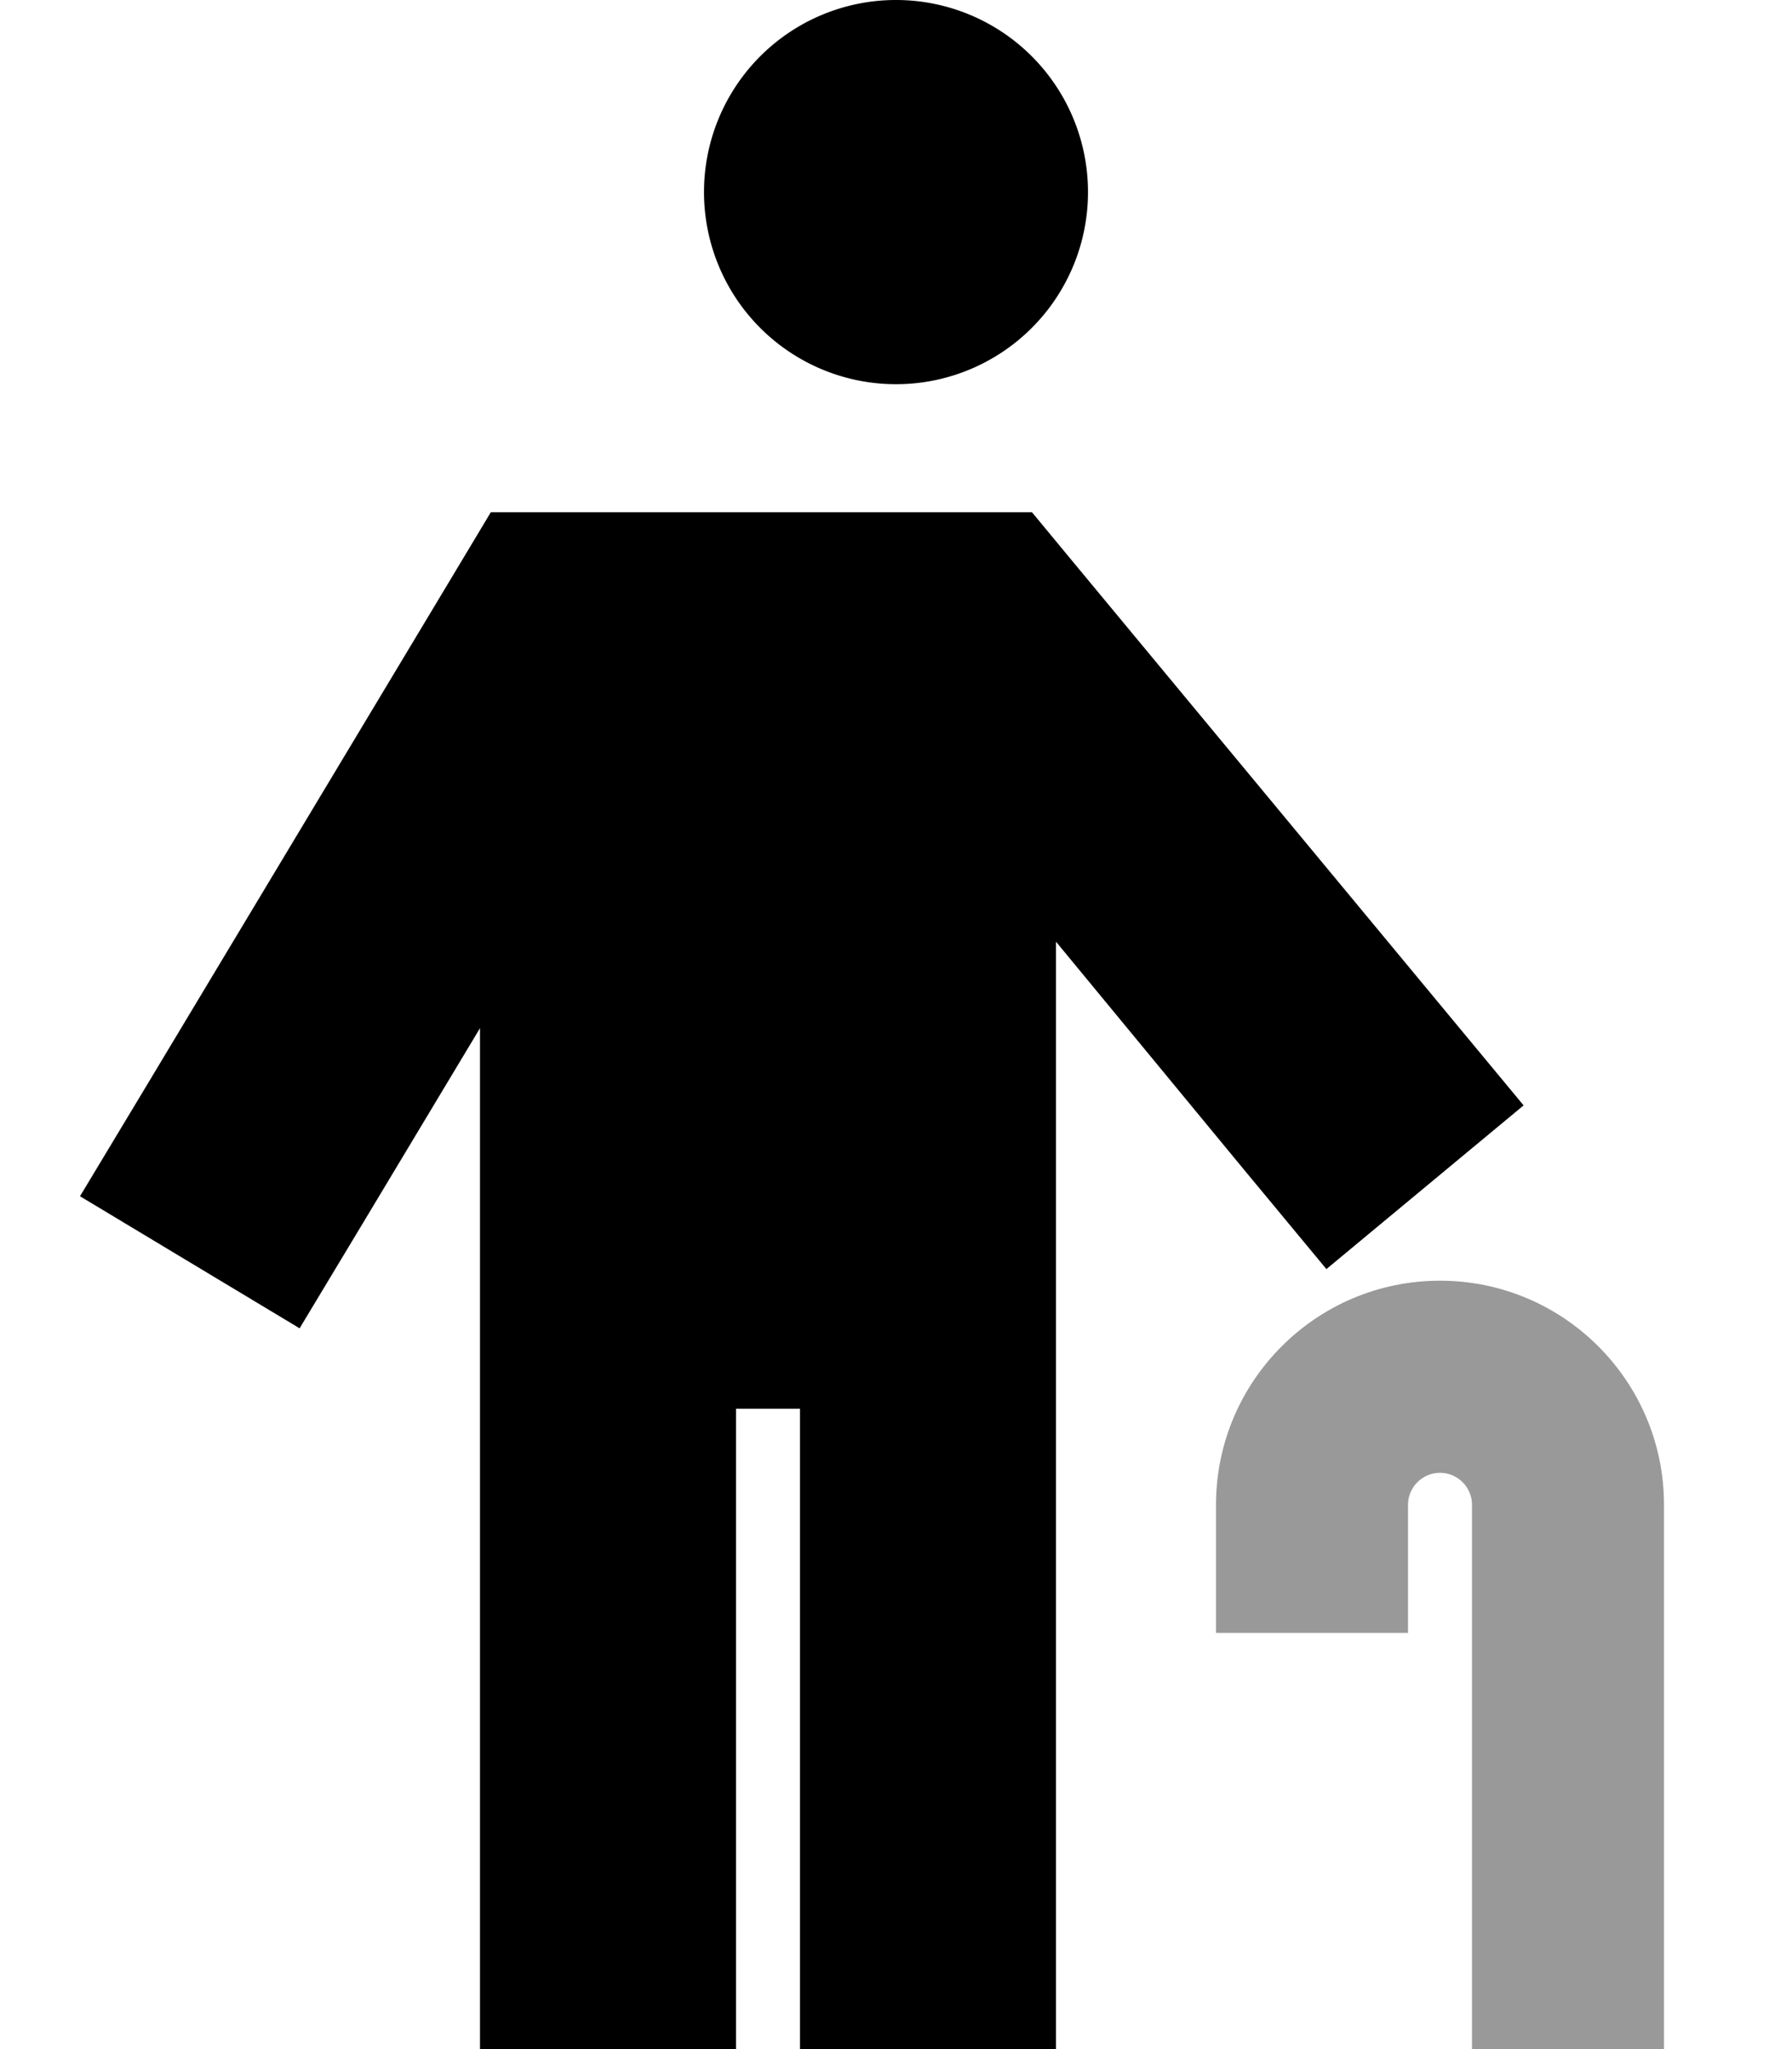 <svg xmlns="http://www.w3.org/2000/svg" viewBox="0 0 448 512"><!--! Font Awesome Pro 6.7.1 by @fontawesome - https://fontawesome.com License - https://fontawesome.com/license (Commercial License) Copyright 2024 Fonticons, Inc. --><defs><style>.fa-secondary{opacity:.4}</style></defs><path class="fa-secondary" d="M304 376l0 8 0 24 48 0 0-24 0-8c0-4.4 3.6-8 8-8s8 3.6 8 8l0 112 0 24 48 0 0-24 0-112c0-30.9-25.1-56-56-56s-56 25.1-56 56z"/><path class="fa-primary" d="M176 48a48 48 0 1 1 96 0 48 48 0 1 1 -96 0zM120 256.9L91.4 304.5 74.9 331.9l-54.9-33 16.5-27.4 76.9-128 9.3-15.5 18.1 0 102.2 0 15 0 9.6 11.6 92.9 112 20.4 24.6-49.3 40.9-20.4-24.6L264 235.3 264 480l0 32-64 0 0-32 0-128-16 0 0 128 0 32-64 0 0-32 0-223.1z"/></svg>